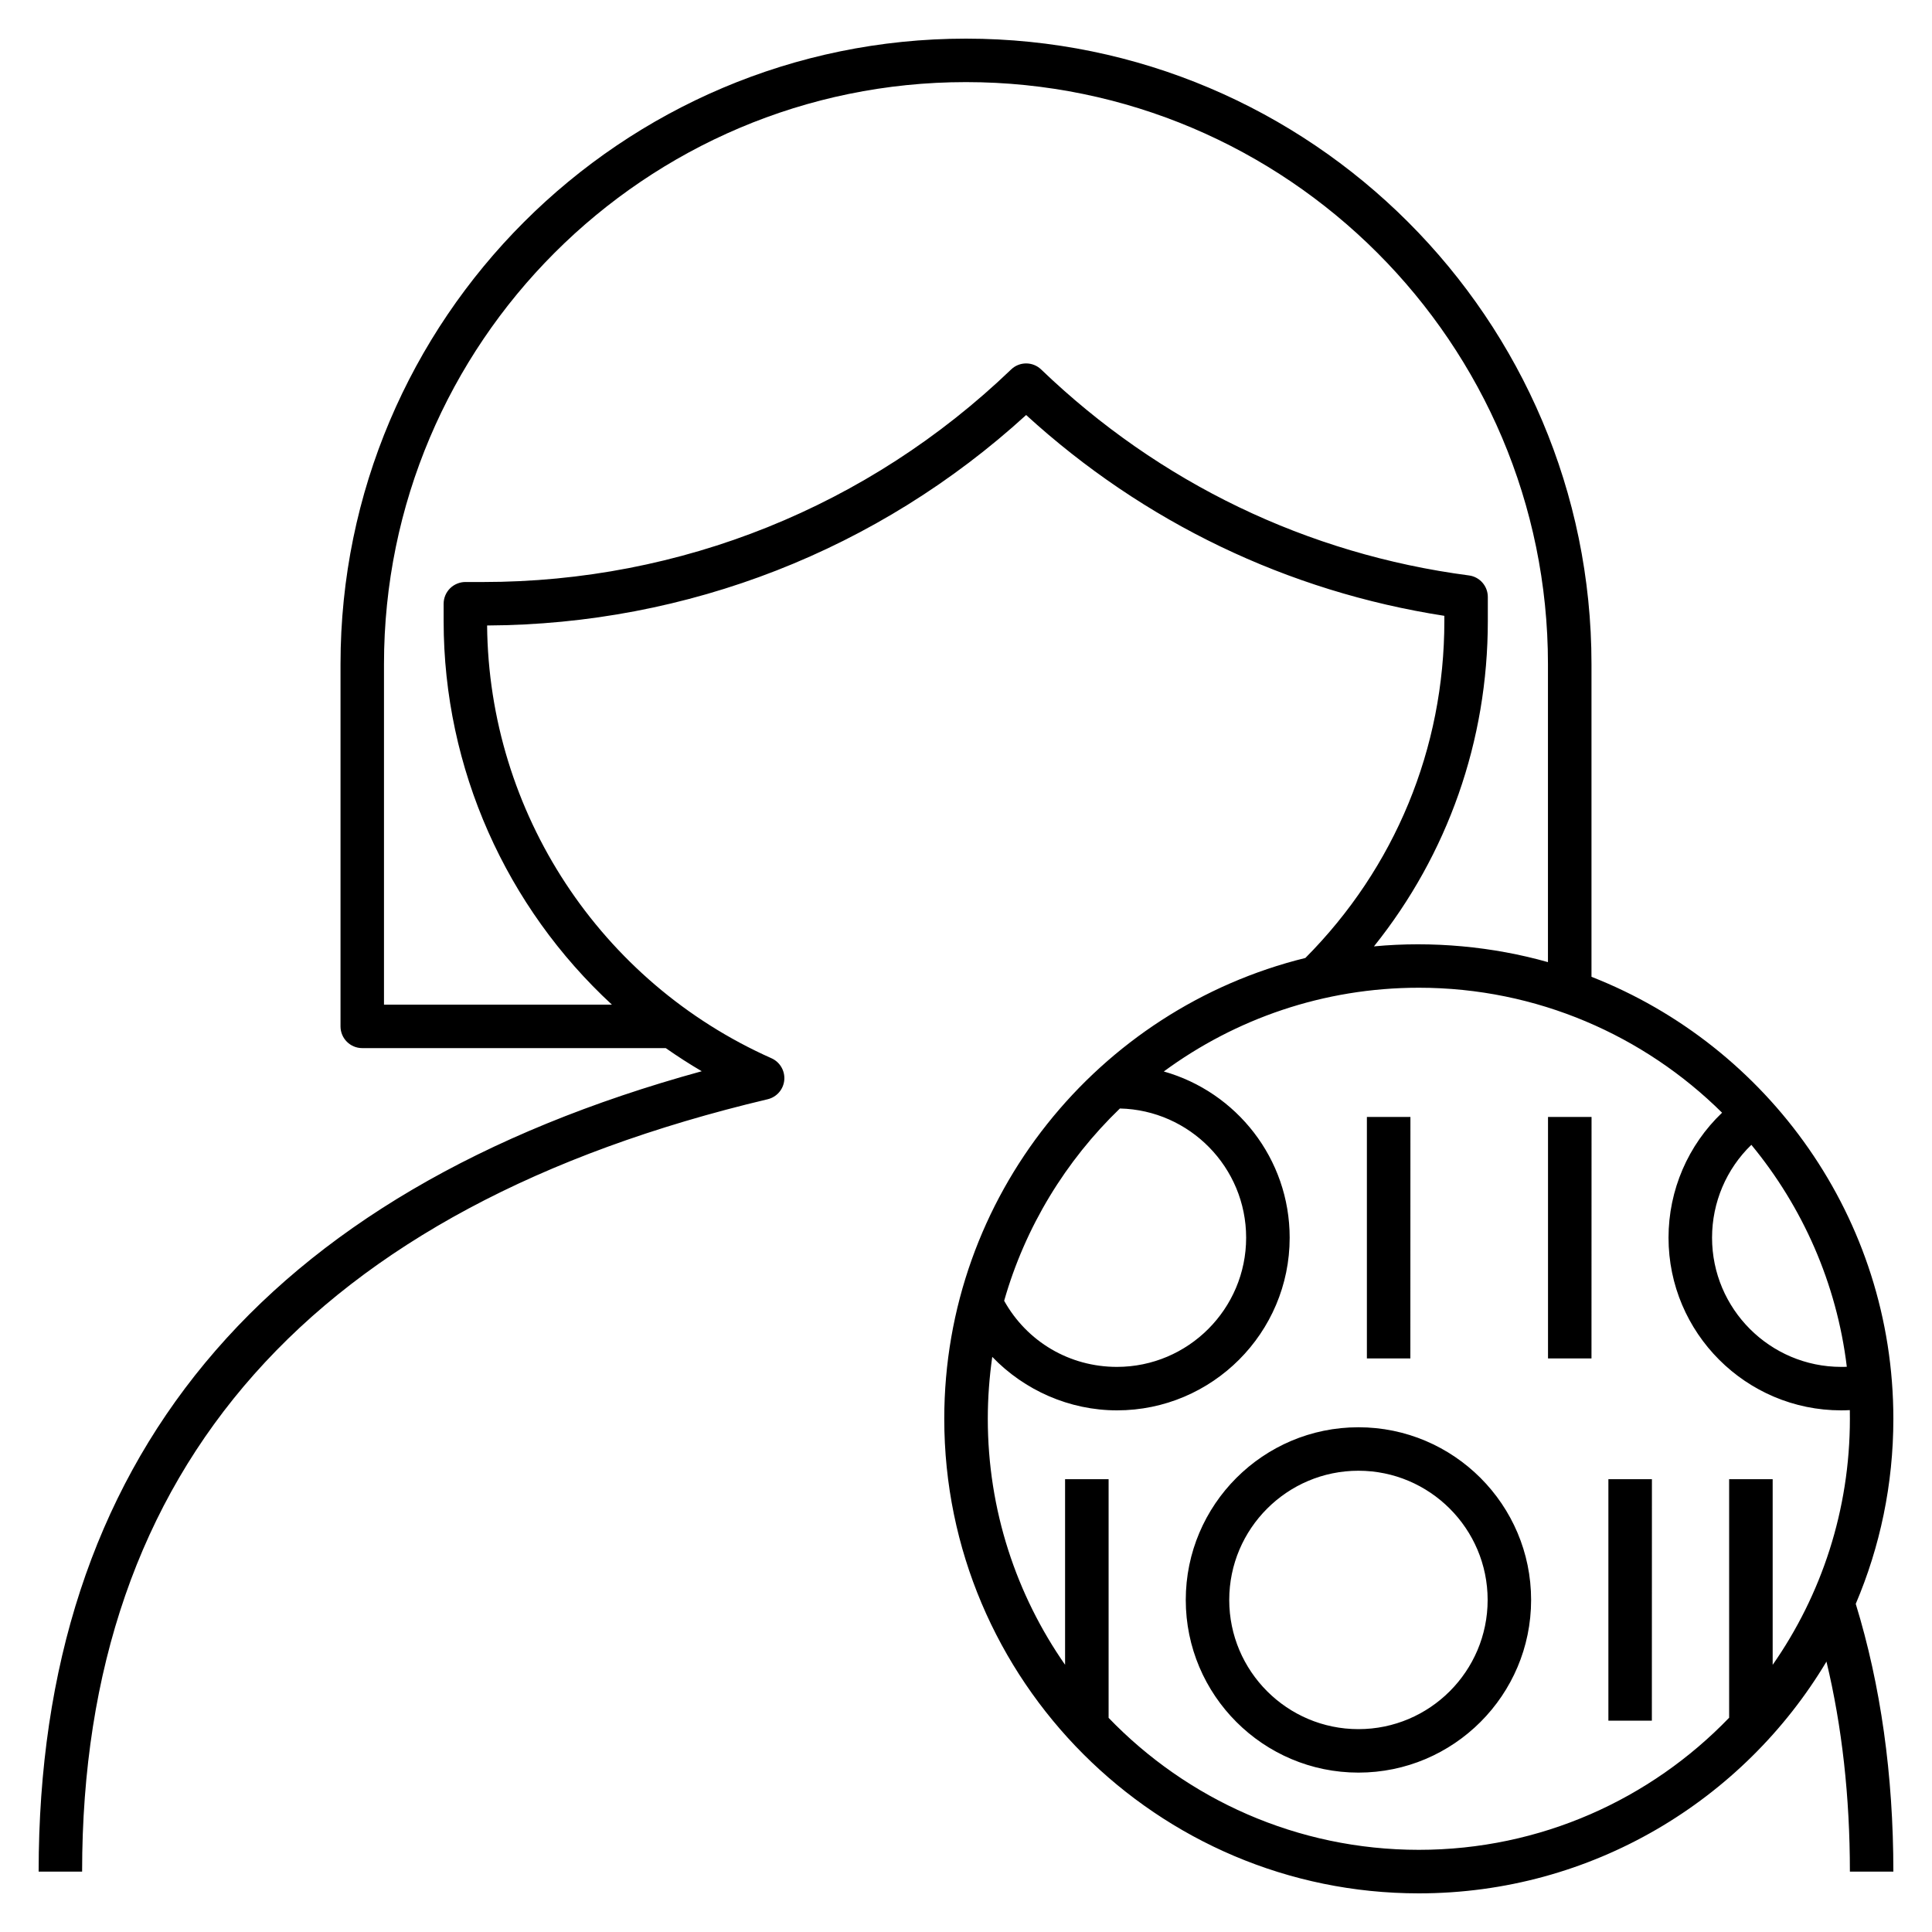 <?xml version="1.0" encoding="iso-8859-1"?>
<!-- Скачано с сайта svg4.ru / Downloaded from svg4.ru -->
<svg fill="#000000" version="1.1" id="Layer_1" xmlns="http://www.w3.org/2000/svg" xmlns:xlink="http://www.w3.org/1999/xlink" 
	 viewBox="0 0 32 32" xml:space="preserve">
<path id="employee--insights_1_" d="M23.5,31.36c-4.334,0-7.86-3.526-7.86-7.86c0-3.687,2.551-6.789,5.981-7.633
	c1.485-1.494,2.302-3.471,2.302-5.58V10.2c-2.597-0.403-4.979-1.547-6.927-3.326c-2.45,2.236-5.604,3.47-8.928,3.486
	c0.028,3.097,1.871,5.905,4.71,7.168c0.141,0.063,0.226,0.209,0.212,0.362c-0.014,0.154-0.125,0.281-0.275,0.317
	C5.18,19.993,1.36,24.298,1.36,31H0.64c0-6.799,3.694-11.255,10.983-13.257c-0.205-0.12-0.403-0.248-0.596-0.383H6
	c-0.199,0-0.36-0.161-0.36-0.36v-6C5.64,5.288,10.288,0.64,16,0.64c5.713,0,10.36,4.647,10.36,10.36v5.179
	c2.924,1.146,5,3.996,5,7.321c0,1.087-0.222,2.123-0.623,3.065C31.15,27.909,31.36,29.399,31.36,31h-0.72
	c0-1.238-0.13-2.404-0.388-3.479C28.879,29.818,26.366,31.36,23.5,31.36z M18.36,28.451c1.299,1.349,3.123,2.188,5.14,2.188
	s3.841-0.84,5.14-2.188V24.5h0.721v3.075c0.807-1.156,1.279-2.562,1.279-4.075c0-0.048,0-0.096-0.001-0.144
	c-0.047,0.002-0.095,0.004-0.143,0.004c-1.577,0-2.86-1.283-2.86-2.86c0-0.79,0.325-1.535,0.887-2.07
	c-1.291-1.278-3.066-2.07-5.022-2.07c-1.579,0-3.041,0.516-4.225,1.387c1.202,0.339,2.085,1.444,2.085,2.753
	c0,1.577-1.283,2.86-2.86,2.86c-0.787,0-1.534-0.332-2.066-0.886c-0.048,0.335-0.074,0.677-0.074,1.025
	c0,1.514,0.474,2.919,1.28,4.075V24.5h0.721v3.951H18.36z M29.008,18.962c-0.413,0.399-0.651,0.952-0.651,1.538
	c0,1.18,0.96,2.14,2.14,2.14c0.031,0,0.062,0,0.092-0.002C30.421,21.252,29.854,19.987,29.008,18.962z M16.632,21.545
	c0.379,0.679,1.084,1.095,1.868,1.095c1.18,0,2.14-0.96,2.14-2.14c0-1.164-0.934-2.113-2.091-2.14
	C17.653,19.224,16.982,20.317,16.632,21.545z M6.36,16.64h3.775c-1.745-1.611-2.787-3.902-2.787-6.353V10
	c0-0.097,0.039-0.189,0.108-0.257S7.625,9.637,7.715,9.64h0.186H8c3.275,0,6.382-1.25,8.747-3.52c0.139-0.134,0.359-0.134,0.498,0
	C19.203,8,21.652,9.179,24.33,9.531c0.179,0.023,0.313,0.176,0.313,0.357v0.399c0,1.984-0.664,3.863-1.886,5.388
	c0.966-0.092,1.971,0.003,2.882,0.261V11c0-5.315-4.324-9.64-9.64-9.64S6.36,5.685,6.36,11V16.64z M22.5,29.36
	c-1.577,0-2.86-1.283-2.86-2.86s1.283-2.86,2.86-2.86s2.86,1.283,2.86,2.86S24.077,29.36,22.5,29.36z M22.5,24.36
	c-1.18,0-2.14,0.96-2.14,2.14s0.96,2.14,2.14,2.14s2.14-0.96,2.14-2.14S23.68,24.36,22.5,24.36z M27.36,28.5h-0.72v-4h0.721
	L27.36,28.5L27.36,28.5z M26.36,22.5h-0.72v-4h0.721L26.36,22.5L26.36,22.5z M23.36,22.5h-0.72v-4h0.721L23.36,22.5L23.36,22.5z"/>
<rect id="_Transparent_Rectangle" style="fill:none;" width="32" height="32"/>
</svg>